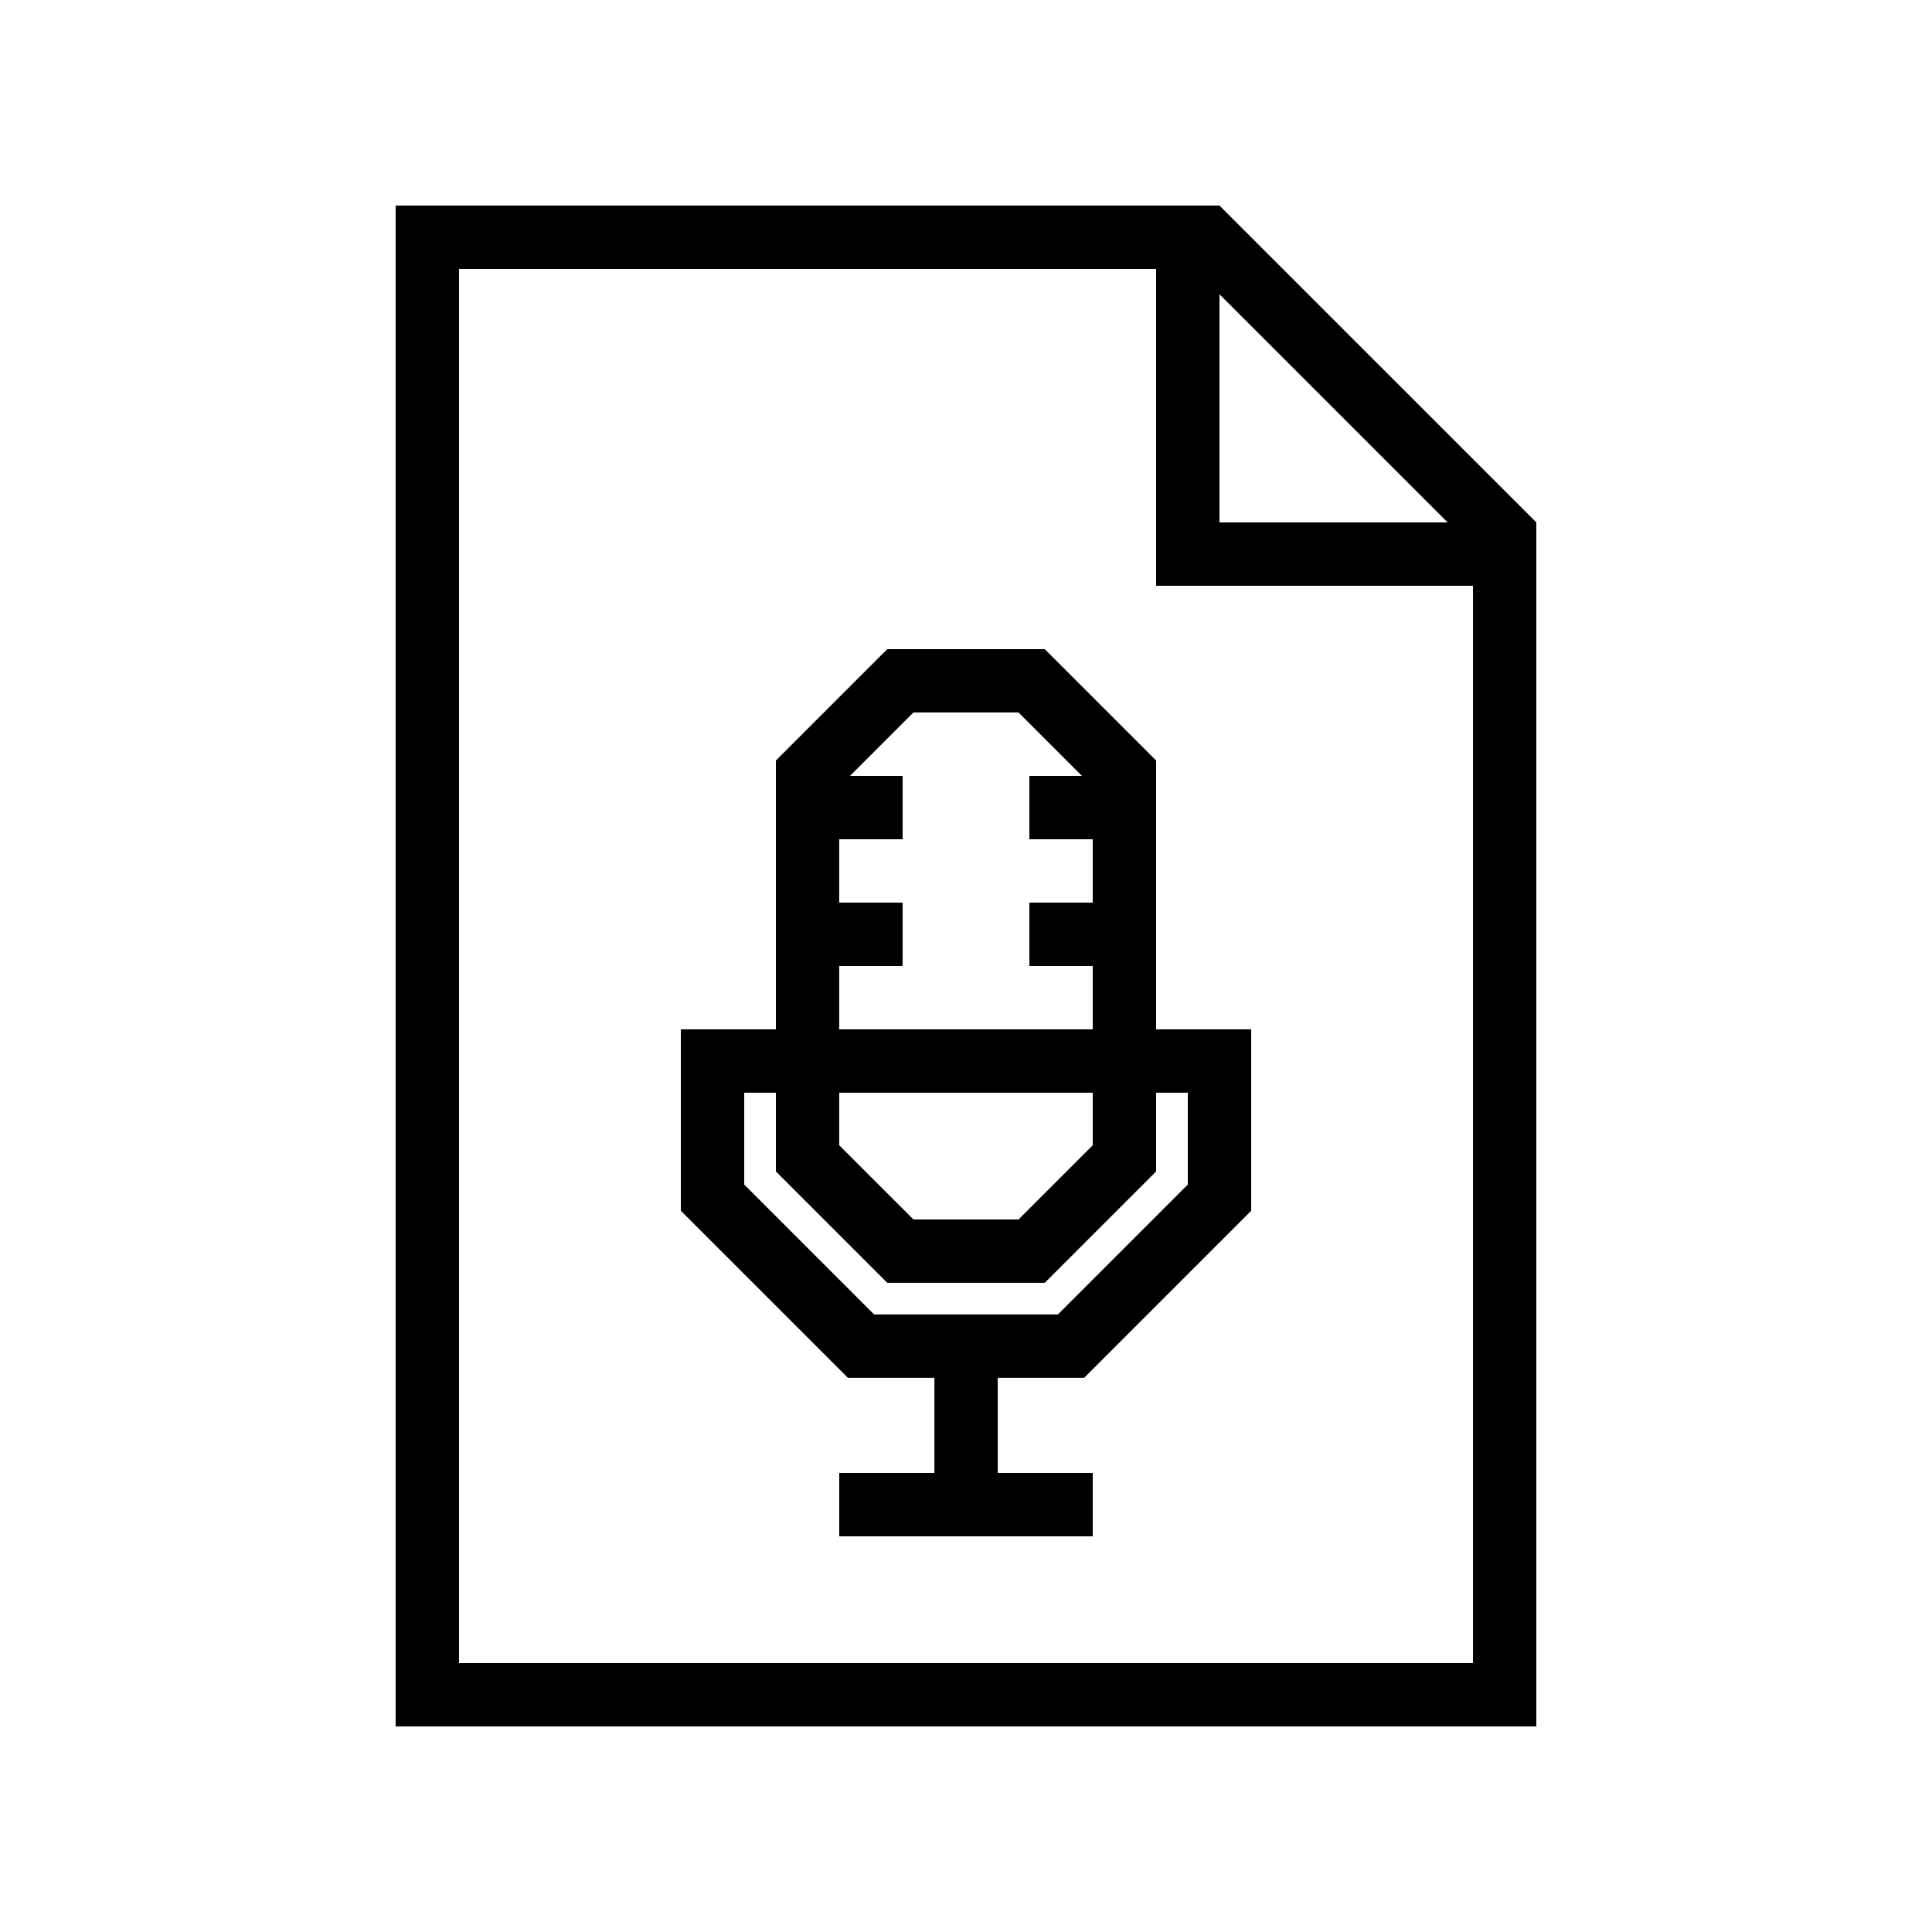 <?xml version="1.0" encoding="UTF-8"?>
<!-- Uploaded to: SVG Repo, www.svgrepo.com, Generator: SVG Repo Mixer Tools -->
<svg fill="#000000" width="800px" height="800px" version="1.1" viewBox="144 144 512 512" xmlns="http://www.w3.org/2000/svg">
 <g fill-rule="evenodd">
  <path d="m450.38 215.27h-184.73v369.46h268.7v-285.49h-83.969zm16.793 6.715 60.457 60.457h-60.457zm-218.32-23.508h218.32l83.969 83.965v319.08h-302.29z"/>
  <path d="m408.42 534.35v-33.586h-16.793v33.586h-25.215v16.793h67.176v-16.793z"/>
  <path d="m324.43 416.79h151.14v16.793h-151.14z"/>
  <path d="m324.43 416.79v48.078l44.262 44.258h62.621l44.262-44.258v-48.078h-16.793v41.125l-34.426 34.426h-48.707l-34.422-34.426v-41.125z"/>
  <path d="m349.62 454.45 29.508 29.508h41.746l29.508-29.508v-37.652h-16.793v30.707l-19.676 19.672h-27.836l-19.676-19.672v-30.707h-16.781z"/>
  <path d="m349.62 345.54 29.508-29.508h41.746l29.508 29.508v88.031h-16.793v-81.086l-19.676-19.676h-27.836l-19.676 19.676v81.086h-16.781z"/>
  <path d="m416.79 349.62h33.586v16.793h-33.586z"/>
  <path d="m349.62 349.62h33.586v16.793h-33.586z"/>
  <path d="m349.62 383.2h33.586v16.793h-33.586z"/>
  <path d="m416.79 383.2h33.586v16.793h-33.586z"/>
 </g>
</svg>